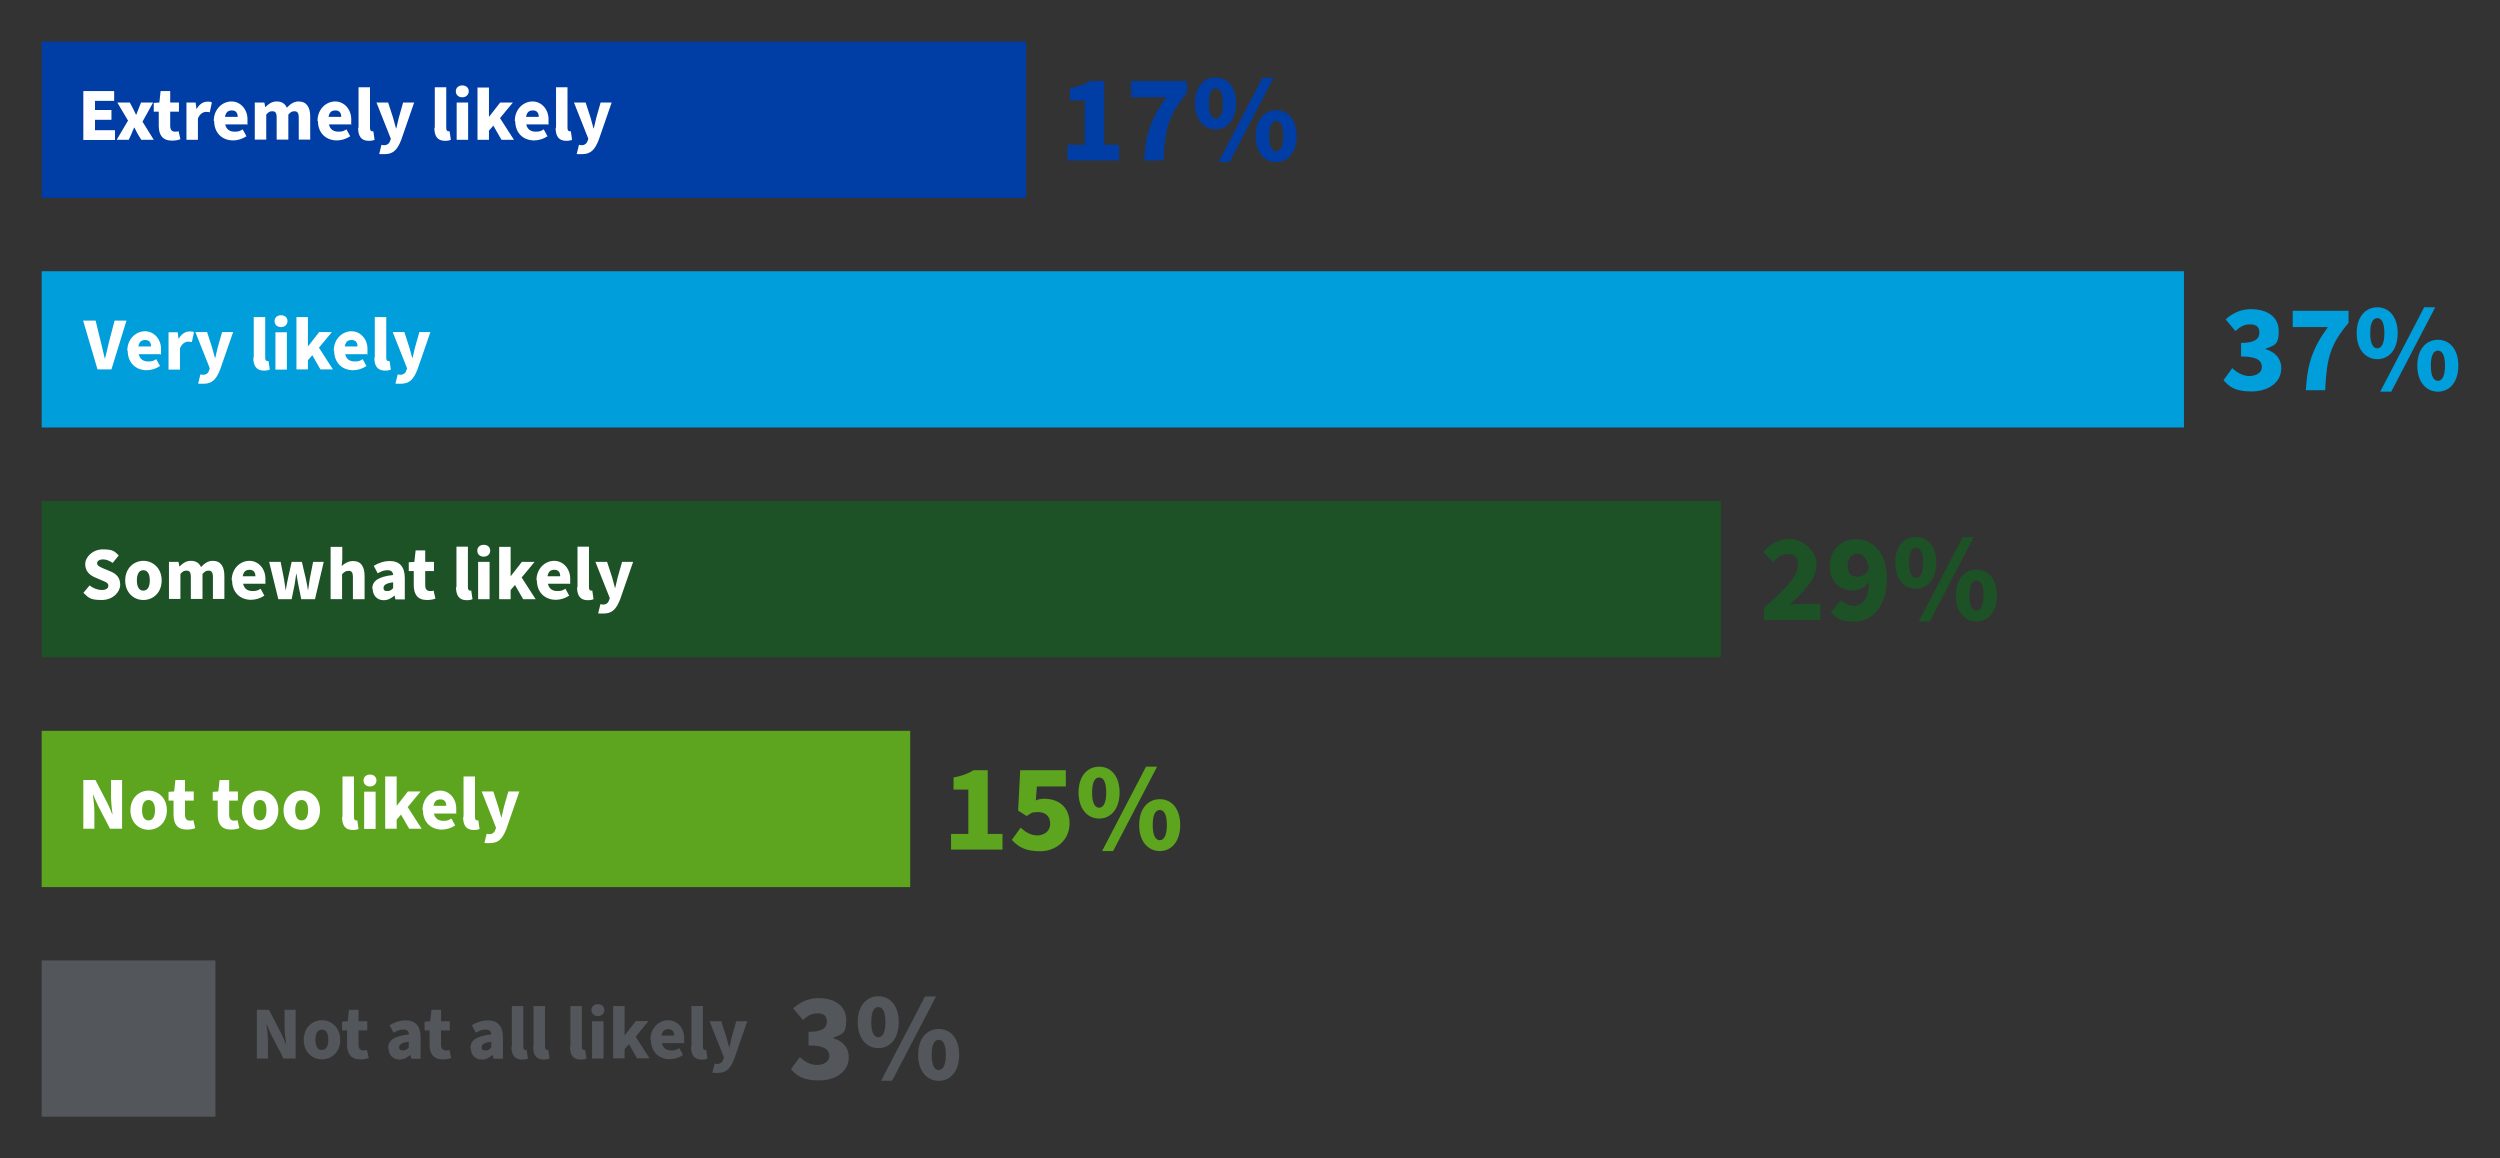 <?xml version="1.0" encoding="UTF-8"?>
<svg id="Layer_1" xmlns="http://www.w3.org/2000/svg" version="1.1" viewBox="0 0 1200 556">
  <rect x="0" y="0" width="1200" height="556" fill="#333333" stroke="none"/>
  <!-- Generator: Adobe Illustrator 29.8.1, SVG Export Plug-In . SVG Version: 2.1.1 Build 2)  -->
  <defs>
    <style>
      .st0 {
        fill: #5da51e;
      }

      .st1 {
        fill: #1c5226;
      }

      .st2 {
        fill: #53565a;
      }

      .st3 {
        fill: #fff;
      }

      .st4 {
        fill: #003da5;
      }

      .st5 {
        fill: #009edb;
      }
    </style>
  </defs>
  <g>
    <rect class="st2" x="20" y="461" width="83.4" height="75"/>
    <rect class="st1" x="20" y="240.5" width="806" height="75"/>
    <rect class="st5" x="20" y="130.2" width="1028.3" height="75"/>
    <rect class="st4" x="20" y="20" width="472.5" height="75"/>
    <rect class="st0" x="20" y="350.8" width="416.9" height="75"/>
  </g>
  <g>
    <path class="st3" d="M40,43.7h14.8v4.7h-9.2v4.4h7.9v4.7h-7.9v5h9.6v4.7h-15.2v-23.4Z"/>
    <path class="st3" d="M61.4,57.8l-5.1-8.6h6l1.5,2.8c.5,1,1,2.1,1.5,3.1h.1c.4-1,.8-2.1,1.2-3.1l1.1-2.8h5.8l-5.1,9.2,5.4,8.7h-6l-1.7-2.8c-.5-1-1.1-2.1-1.6-3.1h-.1c-.5,1-.9,2.1-1.3,3.1l-1.3,2.8h-5.8l5.5-9.3Z"/>
    <path class="st3" d="M76.2,60.5v-6.9h-2.4v-4.2l2.7-.2.6-5.5h4.6v5.5h4.2v4.4h-4.2v6.8c0,2,.9,2.8,2.3,2.8s1.2,0,1.7-.3l.9,3.9c-.9.4-2.3.7-4.1.7-4.5,0-6.3-2.8-6.3-7.1Z"/>
    <path class="st3" d="M89.4,49.2h4.5l.4,3.1h.1c1.3-2.4,3.3-3.5,5.1-3.5s1.7.1,2.2.4l-1,4.7c-.6-.1-1-.2-1.8-.2-1.3,0-3,.9-3.9,3.2v10.2h-5.5v-17.9Z"/>
    <path class="st3" d="M102.6,58.1c0-5.8,4.2-9.4,8.5-9.4s7.7,3.7,7.7,8.6-.1,1.9-.2,2.4h-10.5c.5,2.4,2.2,3.5,4.5,3.5s2.6-.4,3.9-1.1l1.8,3.3c-1.9,1.3-4.3,2-6.4,2-5.1,0-9.1-3.4-9.1-9.4ZM114.1,56.1c0-1.8-.8-3.1-2.8-3.1s-2.9,1-3.3,3.1h6.1Z"/>
    <path class="st3" d="M122.4,49.2h4.5l.4,2.2h.1c1.4-1.4,3-2.7,5.4-2.7s4,1,4.9,3c1.5-1.6,3.2-3,5.6-3,3.9,0,5.6,2.8,5.6,7.2v11.1h-5.5v-10.4c0-2.5-.7-3.2-2.1-3.2s-1.8.5-2.9,1.6v12h-5.6v-10.4c0-2.5-.6-3.2-2.1-3.2s-1.8.5-2.9,1.6v12h-5.5v-17.9Z"/>
    <path class="st3" d="M152.4,58.1c0-5.8,4.2-9.4,8.5-9.4s7.7,3.7,7.7,8.6-.1,1.9-.2,2.4h-10.5c.5,2.4,2.2,3.5,4.5,3.5s2.6-.4,3.9-1.1l1.8,3.3c-1.9,1.3-4.3,2-6.4,2-5.1,0-9.1-3.4-9.1-9.4ZM163.8,56.1c0-1.8-.8-3.1-2.8-3.1s-2.9,1-3.3,3.1h6.1Z"/>
    <path class="st3" d="M172.1,61.3v-19.4h5.5v19.6c0,1.2.6,1.5,1,1.5s.4,0,.6,0l.6,4.1c-.6.3-1.5.5-2.8.5-3.8,0-5.1-2.5-5.1-6.2Z"/>
    <path class="st3" d="M182.1,73.6l1-4.1c.6.1.8.2,1.2.2,1.7,0,2.6-.9,3-2.2l.3-.9-6.9-17.4h5.6l2.4,7.4c.5,1.7.9,3.3,1.4,5.1h.1c.4-1.7.8-3.4,1.2-5.1l2.1-7.4h5.3l-6.2,17.9c-1.8,4.6-3.7,6.9-8,6.9s-1.9-.1-2.6-.4Z"/>
    <path class="st3" d="M208.7,61.3v-19.4h5.5v19.6c0,1.2.6,1.5,1,1.5s.4,0,.6,0l.6,4.1c-.6.3-1.5.5-2.8.5-3.8,0-5.1-2.5-5.1-6.2Z"/>
    <path class="st3" d="M218.8,43.8c0-1.7,1.3-2.8,3.1-2.8s3.1,1.1,3.1,2.8-1.3,2.9-3.1,2.9-3.1-1.1-3.1-2.9ZM219.2,49.2h5.5v17.9h-5.5v-17.9Z"/>
    <path class="st3" d="M229.2,42h5.5v14h.1l5.3-6.8h6.1l-6.2,7.5,6.7,10.4h-6l-3.9-6.8-2.1,2.4v4.4h-5.5v-25.2Z"/>
    <path class="st3" d="M247.1,58.1c0-5.8,4.2-9.4,8.5-9.4s7.7,3.7,7.7,8.6-.1,1.9-.2,2.4h-10.5c.5,2.4,2.2,3.5,4.5,3.5s2.6-.4,3.9-1.1l1.8,3.3c-1.9,1.3-4.3,2-6.4,2-5.1,0-9.1-3.4-9.1-9.4ZM258.6,56.1c0-1.8-.8-3.1-2.8-3.1s-2.9,1-3.3,3.1h6.1Z"/>
    <path class="st3" d="M266.9,61.3v-19.4h5.5v19.6c0,1.2.6,1.5,1,1.5s.4,0,.6,0l.6,4.1c-.6.3-1.5.5-2.8.5-3.8,0-5.1-2.5-5.1-6.2Z"/>
    <path class="st3" d="M276.9,73.6l1-4.1c.6.1.8.2,1.2.2,1.7,0,2.6-.9,3-2.2l.3-.9-6.9-17.4h5.6l2.4,7.4c.5,1.7.9,3.3,1.4,5.1h.1c.4-1.7.8-3.4,1.2-5.1l2.1-7.4h5.3l-6.2,17.9c-1.8,4.6-3.7,6.9-8,6.9s-1.9-.1-2.6-.4Z"/>
  </g>
  <g>
    <path class="st3" d="M40,153.9h5.9l2.6,10.7c.6,2.6,1.2,4.9,1.8,7.5h.1c.7-2.6,1.2-4.9,1.8-7.5l2.8-10.7h5.7l-7.2,23.4h-6.7l-6.9-23.4Z"/>
    <path class="st3" d="M61.1,168.4c0-5.8,4.2-9.4,8.5-9.4s7.7,3.7,7.7,8.6-.1,1.9-.2,2.4h-10.5c.5,2.4,2.2,3.5,4.5,3.5s2.6-.4,3.9-1.1l1.8,3.3c-1.9,1.3-4.3,2-6.4,2-5.1,0-9.1-3.4-9.1-9.4ZM72.5,166.3c0-1.8-.8-3.1-2.8-3.1s-2.9,1-3.3,3.1h6.1Z"/>
    <path class="st3" d="M80.8,159.5h4.5l.4,3.1h.1c1.3-2.4,3.3-3.5,5.1-3.5s1.7.1,2.2.4l-1,4.7c-.6-.1-1-.2-1.8-.2-1.3,0-3,.9-3.9,3.2v10.2h-5.5v-17.9Z"/>
    <path class="st3" d="M95.2,183.8l1-4.1c.6.1.8.2,1.2.2,1.7,0,2.6-.9,3-2.2l.3-.9-6.9-17.4h5.6l2.4,7.4c.5,1.7.9,3.3,1.4,5.1h.1c.4-1.7.8-3.4,1.2-5.1l2.1-7.4h5.3l-6.2,17.9c-1.8,4.6-3.7,6.9-8,6.9s-1.9-.1-2.6-.4Z"/>
    <path class="st3" d="M121.8,171.6v-19.4h5.5v19.6c0,1.2.6,1.5,1,1.5s.4,0,.6,0l.6,4.1c-.6.3-1.5.5-2.8.5-3.8,0-5.1-2.5-5.1-6.2Z"/>
    <path class="st3" d="M131.8,154.1c0-1.7,1.3-2.8,3.1-2.8s3.1,1.1,3.1,2.8-1.3,2.9-3.1,2.9-3.1-1.1-3.1-2.9ZM132.2,159.5h5.5v17.9h-5.5v-17.9Z"/>
    <path class="st3" d="M142.3,152.2h5.5v14h.1l5.3-6.8h6.1l-6.2,7.5,6.7,10.4h-6l-3.9-6.8-2.1,2.4v4.4h-5.5v-25.2Z"/>
    <path class="st3" d="M160.2,168.4c0-5.8,4.2-9.4,8.5-9.4s7.7,3.7,7.7,8.6-.1,1.9-.2,2.4h-10.5c.5,2.4,2.2,3.5,4.5,3.5s2.6-.4,3.9-1.1l1.8,3.3c-1.9,1.3-4.3,2-6.4,2-5.1,0-9.1-3.4-9.1-9.4ZM171.6,166.3c0-1.8-.8-3.1-2.8-3.1s-2.9,1-3.3,3.1h6.1Z"/>
    <path class="st3" d="M179.9,171.6v-19.4h5.5v19.6c0,1.2.6,1.5,1,1.5s.4,0,.6,0l.6,4.1c-.6.3-1.5.5-2.8.5-3.8,0-5.1-2.5-5.1-6.2Z"/>
    <path class="st3" d="M189.9,183.8l1-4.1c.6.1.8.2,1.2.2,1.7,0,2.6-.9,3-2.2l.3-.9-6.9-17.4h5.6l2.4,7.4c.5,1.7.9,3.3,1.4,5.1h.1c.4-1.7.8-3.4,1.2-5.1l2.1-7.4h5.3l-6.2,17.9c-1.8,4.6-3.7,6.9-8,6.9s-1.9-.1-2.6-.4Z"/>
  </g>
  <g>
    <path class="st3" d="M40,284.6l3-3.6c1.7,1.4,3.9,2.2,5.9,2.2s3.1-.8,3.1-2.1-1.3-1.8-3.3-2.6l-3-1.3c-2.5-1-4.8-3-4.8-6.4s3.5-7.1,8.5-7.1,5.6,1,7.6,2.9l-2.9,3.6c-1.6-1.1-3.2-1.7-4.7-1.7s-2.8.7-2.8,1.9,1.5,1.8,3.6,2.7l2.9,1.2c2.9,1.2,4.6,3.1,4.6,6.4s-3.3,7.3-8.9,7.3-6.3-1.1-8.7-3.4Z"/>
    <path class="st3" d="M60.1,278.6c0-5.9,4.2-9.4,8.7-9.4s8.8,3.4,8.8,9.4-4.2,9.4-8.8,9.4-8.7-3.5-8.7-9.4ZM71.9,278.6c0-3-1-4.9-3.1-4.9s-3.1,1.9-3.1,4.9,1,4.9,3.1,4.9,3.1-1.9,3.1-4.9Z"/>
    <path class="st3" d="M81.2,269.7h4.5l.4,2.2h.1c1.4-1.4,3-2.7,5.4-2.7s4,1,4.9,3c1.5-1.6,3.2-3,5.6-3,3.9,0,5.6,2.8,5.6,7.2v11.1h-5.5v-10.4c0-2.5-.7-3.2-2.1-3.2s-1.8.5-2.9,1.6v12h-5.6v-10.4c0-2.5-.6-3.2-2.1-3.2s-1.8.5-2.9,1.6v12h-5.5v-17.9Z"/>
    <path class="st3" d="M111.2,278.6c0-5.8,4.2-9.4,8.5-9.4s7.7,3.7,7.7,8.6-.1,1.9-.2,2.4h-10.5c.5,2.4,2.2,3.5,4.5,3.5s2.6-.4,3.9-1.1l1.8,3.3c-1.9,1.3-4.3,2-6.4,2-5.1,0-9.1-3.4-9.1-9.4ZM122.6,276.6c0-1.8-.8-3.1-2.8-3.1s-2.9,1-3.3,3.1h6.1Z"/>
    <path class="st3" d="M129.2,269.7h5.5l1.6,8.1c.3,1.7.5,3.5.8,5.4h.1c.3-1.9.6-3.7,1-5.4l1.8-8.1h4.9l1.9,8.1c.4,1.7.7,3.5,1,5.4h.1c.3-1.9.5-3.7.8-5.4l1.6-8.1h5.1l-4.2,17.9h-6.6l-1.4-6.9c-.3-1.7-.6-3.2-.9-5.3h-.1c-.3,2.1-.5,3.6-.8,5.3l-1.4,6.9h-6.4l-4.4-17.9Z"/>
    <path class="st3" d="M158.8,262.5h5.5v6l-.3,3.2c1.3-1.2,3.1-2.4,5.5-2.4,3.9,0,5.5,2.8,5.5,7.2v11.1h-5.6v-10.4c0-2.5-.6-3.2-2.1-3.2s-2,.6-3.1,1.6v12h-5.5v-25.2Z"/>
    <path class="st3" d="M178.7,282.6c0-3.8,2.9-5.8,10-6.6-.1-1.5-.9-2.3-2.7-2.3s-2.9.5-4.7,1.5l-1.9-3.6c2.3-1.4,4.9-2.3,7.7-2.3,4.6,0,7.2,2.6,7.2,8.2v10.2h-4.5l-.4-1.8h-.1c-1.5,1.3-3.1,2.2-5.1,2.2-3.3,0-5.3-2.4-5.3-5.4ZM188.7,282.3v-2.8c-3.6.5-4.6,1.4-4.6,2.7s.7,1.5,1.9,1.5,1.9-.5,2.7-1.4Z"/>
    <path class="st3" d="M198.6,281v-6.9h-2.4v-4.2l2.7-.2.6-5.5h4.6v5.5h4.2v4.4h-4.2v6.8c0,2,.9,2.8,2.3,2.8s1.2,0,1.7-.3l.9,3.9c-.9.4-2.3.7-4.1.7-4.5,0-6.3-2.8-6.3-7.1Z"/>
    <path class="st3" d="M219.1,281.8v-19.4h5.5v19.6c0,1.2.6,1.5,1,1.5s.4,0,.6,0l.6,4.1c-.6.3-1.5.5-2.8.5-3.8,0-5.1-2.5-5.1-6.2Z"/>
    <path class="st3" d="M229.1,264.3c0-1.7,1.3-2.8,3.1-2.8s3.1,1.1,3.1,2.8-1.3,2.9-3.1,2.9-3.1-1.1-3.1-2.9ZM229.5,269.7h5.5v17.9h-5.5v-17.9Z"/>
    <path class="st3" d="M239.6,262.5h5.5v14h.1l5.3-6.8h6.1l-6.2,7.5,6.7,10.4h-6l-3.9-6.8-2.1,2.4v4.4h-5.5v-25.2Z"/>
    <path class="st3" d="M257.5,278.6c0-5.8,4.2-9.4,8.5-9.4s7.7,3.7,7.7,8.6-.1,1.9-.2,2.4h-10.5c.5,2.4,2.2,3.5,4.5,3.5s2.6-.4,3.9-1.1l1.8,3.3c-1.9,1.3-4.3,2-6.4,2-5.1,0-9.1-3.4-9.1-9.4ZM268.9,276.6c0-1.8-.8-3.1-2.8-3.1s-2.9,1-3.3,3.1h6.1Z"/>
    <path class="st3" d="M277.2,281.8v-19.4h5.5v19.6c0,1.2.6,1.5,1,1.5s.4,0,.6,0l.6,4.1c-.6.3-1.5.5-2.8.5-3.8,0-5.1-2.5-5.1-6.2Z"/>
    <path class="st3" d="M287.2,294.1l1-4.1c.6.1.8.2,1.2.2,1.7,0,2.6-.9,3-2.2l.3-.9-6.9-17.4h5.6l2.4,7.4c.5,1.7.9,3.3,1.4,5.1h.1c.4-1.7.8-3.4,1.2-5.1l2.1-7.4h5.3l-6.2,17.9c-1.8,4.6-3.7,6.9-8,6.9s-1.9-.1-2.6-.4Z"/>
  </g>
  <g>
    <path class="st3" d="M40,374.4h5.8l5.8,11.2c.8,1.6,1.6,3.5,2.3,5.3h.1c-.3-2.5-.7-5.9-.7-8.6v-7.9h5.3v23.4h-5.8l-5.8-11.2c-.8-1.6-1.5-3.5-2.3-5.3h-.1c.3,2.6.7,5.8.7,8.6v7.9h-5.3v-23.4Z"/>
    <path class="st3" d="M62.6,388.9c0-5.9,4.2-9.4,8.7-9.4s8.8,3.4,8.8,9.4-4.2,9.4-8.8,9.4-8.7-3.5-8.7-9.4ZM74.4,388.9c0-3-1-4.9-3.1-4.9s-3.1,1.9-3.1,4.9,1,4.9,3.1,4.9,3.1-1.9,3.1-4.9Z"/>
    <path class="st3" d="M83.3,391.2v-6.9h-2.4v-4.2l2.7-.2.6-5.5h4.6v5.5h4.2v4.4h-4.2v6.8c0,2,.9,2.8,2.3,2.8s1.2,0,1.7-.3l.9,3.9c-.9.4-2.3.7-4.1.7-4.5,0-6.3-2.8-6.3-7.1Z"/>
    <path class="st3" d="M104.5,391.2v-6.9h-2.4v-4.2l2.7-.2.6-5.5h4.6v5.5h4.2v4.4h-4.2v6.8c0,2,.9,2.8,2.3,2.8s1.2,0,1.7-.3l.9,3.9c-.9.4-2.3.7-4.1.7-4.5,0-6.3-2.8-6.3-7.1Z"/>
    <path class="st3" d="M116.1,388.9c0-5.9,4.2-9.4,8.7-9.4s8.8,3.4,8.8,9.4-4.2,9.4-8.8,9.4-8.7-3.5-8.7-9.4ZM127.9,388.9c0-3-1-4.9-3.1-4.9s-3.1,1.9-3.1,4.9,1,4.9,3.1,4.9,3.1-1.9,3.1-4.9Z"/>
    <path class="st3" d="M136.1,388.9c0-5.9,4.2-9.4,8.7-9.4s8.8,3.4,8.8,9.4-4.2,9.4-8.8,9.4-8.7-3.5-8.7-9.4ZM147.9,388.9c0-3-1-4.9-3.1-4.9s-3.1,1.9-3.1,4.9,1,4.9,3.1,4.9,3.1-1.9,3.1-4.9Z"/>
    <path class="st3" d="M164.4,392.1v-19.4h5.5v19.6c0,1.2.6,1.5,1,1.5s.4,0,.6,0l.6,4.1c-.6.3-1.5.5-2.8.5-3.8,0-5.1-2.5-5.1-6.2Z"/>
    <path class="st3" d="M174.5,374.6c0-1.7,1.3-2.8,3.1-2.8s3.1,1.1,3.1,2.8-1.3,2.9-3.1,2.9-3.1-1.1-3.1-2.9ZM174.8,380h5.5v17.9h-5.5v-17.9Z"/>
    <path class="st3" d="M184.9,372.7h5.5v14h.1l5.3-6.8h6.1l-6.2,7.5,6.7,10.4h-6l-3.9-6.8-2.1,2.4v4.4h-5.5v-25.2Z"/>
    <path class="st3" d="M202.8,388.9c0-5.8,4.2-9.4,8.5-9.4s7.7,3.7,7.7,8.6-.1,1.9-.2,2.4h-10.5c.5,2.4,2.2,3.5,4.5,3.5s2.6-.4,3.9-1.1l1.8,3.3c-1.9,1.3-4.3,2-6.4,2-5.1,0-9.1-3.4-9.1-9.4ZM214.2,386.8c0-1.8-.8-3.1-2.8-3.1s-2.9,1-3.3,3.1h6.1Z"/>
    <path class="st3" d="M222.5,392.1v-19.4h5.5v19.6c0,1.2.6,1.5,1,1.5s.4,0,.6,0l.6,4.1c-.6.3-1.5.5-2.8.5-3.8,0-5.1-2.5-5.1-6.2Z"/>
    <path class="st3" d="M232.6,404.3l1-4.1c.6.1.8.2,1.2.2,1.7,0,2.6-.9,3-2.2l.3-.9-6.9-17.4h5.6l2.4,7.4c.5,1.7.9,3.3,1.4,5.1h.1c.4-1.7.8-3.4,1.2-5.1l2.1-7.4h5.3l-6.2,17.9c-1.8,4.6-3.7,6.9-8,6.9s-1.9-.1-2.6-.4Z"/>
  </g>
  <g>
    <path class="st2" d="M123.3,484.7h5.8l5.8,11.2c.8,1.6,1.6,3.5,2.3,5.3h.1c-.3-2.5-.7-5.9-.7-8.6v-7.9h5.3v23.4h-5.8l-5.8-11.2c-.8-1.6-1.5-3.5-2.3-5.3h-.1c.3,2.6.7,5.8.7,8.6v7.9h-5.3v-23.4Z"/>
    <path class="st2" d="M145.8,499.1c0-5.9,4.2-9.4,8.7-9.4s8.8,3.4,8.8,9.4-4.2,9.4-8.8,9.4-8.7-3.5-8.7-9.4ZM157.6,499.1c0-3-1-4.9-3.1-4.9s-3.1,1.9-3.1,4.9,1,4.9,3.1,4.9,3.1-1.9,3.1-4.9Z"/>
    <path class="st2" d="M166.6,501.5v-6.9h-2.4v-4.2l2.7-.2.6-5.5h4.6v5.5h4.2v4.4h-4.2v6.8c0,2,.9,2.8,2.3,2.8s1.2,0,1.7-.3l.9,3.9c-.9.4-2.3.7-4.1.7-4.5,0-6.3-2.8-6.3-7.1Z"/>
    <path class="st2" d="M186.3,503.1c0-3.8,2.9-5.8,10-6.6-.1-1.5-.9-2.3-2.7-2.3s-2.9.5-4.7,1.5l-1.9-3.6c2.3-1.4,4.9-2.3,7.7-2.3,4.6,0,7.2,2.6,7.2,8.2v10.2h-4.5l-.4-1.8h-.1c-1.5,1.3-3.1,2.2-5.1,2.2-3.3,0-5.3-2.4-5.3-5.4ZM196.2,502.8v-2.8c-3.6.5-4.6,1.4-4.6,2.7s.7,1.5,1.9,1.5,1.9-.5,2.7-1.4Z"/>
    <path class="st2" d="M206.2,501.5v-6.9h-2.4v-4.2l2.7-.2.6-5.5h4.6v5.5h4.2v4.4h-4.2v6.8c0,2,.9,2.8,2.3,2.8s1.2,0,1.7-.3l.9,3.9c-.9.4-2.3.7-4.1.7-4.5,0-6.3-2.8-6.3-7.1Z"/>
    <path class="st2" d="M225.8,503.1c0-3.8,2.9-5.8,10-6.6-.1-1.5-.9-2.3-2.7-2.3s-2.9.5-4.7,1.5l-1.9-3.6c2.3-1.4,4.9-2.3,7.7-2.3,4.6,0,7.2,2.6,7.2,8.2v10.2h-4.5l-.4-1.8h-.1c-1.5,1.3-3.1,2.2-5.1,2.2-3.3,0-5.3-2.4-5.3-5.4ZM235.8,502.8v-2.8c-3.6.5-4.6,1.4-4.6,2.7s.7,1.5,1.9,1.5,1.9-.5,2.7-1.4Z"/>
    <path class="st2" d="M245.7,502.3v-19.4h5.5v19.6c0,1.2.6,1.5,1,1.5s.4,0,.6,0l.6,4.1c-.6.3-1.5.5-2.8.5-3.8,0-5.1-2.5-5.1-6.2Z"/>
    <path class="st2" d="M256.1,502.3v-19.4h5.5v19.6c0,1.2.6,1.5,1,1.5s.4,0,.6,0l.6,4.1c-.6.3-1.5.5-2.8.5-3.8,0-5.1-2.5-5.1-6.2Z"/>
    <path class="st2" d="M273.8,502.3v-19.4h5.5v19.6c0,1.2.6,1.5,1,1.5s.4,0,.6,0l.6,4.1c-.6.3-1.5.5-2.8.5-3.8,0-5.1-2.5-5.1-6.2Z"/>
    <path class="st2" d="M283.9,484.8c0-1.7,1.3-2.8,3.1-2.8s3.1,1.1,3.1,2.8-1.3,2.9-3.1,2.9-3.1-1.1-3.1-2.9ZM284.2,490.2h5.5v17.9h-5.5v-17.9Z"/>
    <path class="st2" d="M294.3,482.9h5.5v14h.1l5.3-6.8h6.1l-6.2,7.5,6.7,10.4h-6l-3.9-6.8-2.1,2.4v4.4h-5.5v-25.2Z"/>
    <path class="st2" d="M312.2,499.1c0-5.8,4.2-9.4,8.5-9.4s7.7,3.7,7.7,8.6-.1,1.9-.2,2.4h-10.5c.5,2.4,2.2,3.5,4.5,3.5s2.6-.4,3.9-1.1l1.8,3.3c-1.9,1.3-4.3,2-6.4,2-5.1,0-9.1-3.4-9.1-9.4ZM323.6,497.1c0-1.8-.8-3.1-2.8-3.1s-2.9,1-3.3,3.1h6.1Z"/>
    <path class="st2" d="M331.9,502.3v-19.4h5.5v19.6c0,1.2.6,1.5,1,1.5s.4,0,.6,0l.6,4.1c-.6.3-1.5.5-2.8.5-3.8,0-5.1-2.5-5.1-6.2Z"/>
    <path class="st2" d="M342,514.6l1-4.1c.6.1.8.2,1.2.2,1.7,0,2.6-.9,3-2.2l.3-.9-6.9-17.4h5.6l2.4,7.4c.5,1.7.9,3.3,1.4,5.1h.1c.4-1.7.8-3.4,1.2-5.1l2.1-7.4h5.3l-6.2,17.9c-1.8,4.6-3.7,6.9-8,6.9s-1.9-.1-2.6-.4Z"/>
  </g>
  <g>
    <path class="st4" d="M512.4,69.5h8.3v-21.3h-7.1v-5.8c4.1-.8,6.9-1.8,9.6-3.5h6.8v30.6h7.1v7.5h-24.7v-7.5Z"/>
    <path class="st4" d="M559.8,46.7h-16.9v-7.8h26.8v5.8c-9.1,10.7-10.5,17.5-11.2,32.3h-9.3c.7-12.5,3.2-20.2,10.6-30.3Z"/>
    <path class="st4" d="M573.6,49.6c0-7.8,4.2-12.4,9.9-12.4s9.8,4.6,9.8,12.4-4.1,12.5-9.8,12.5-9.9-4.7-9.9-12.5ZM587,49.6c0-5.5-1.6-7.2-3.4-7.2s-3.4,1.7-3.4,7.2,1.6,7.3,3.4,7.3,3.4-1.9,3.4-7.3ZM606,37.3h5.3l-21.1,40.5h-5.3l21.1-40.5ZM602.7,65.3c0-7.8,4.2-12.4,9.9-12.4s9.8,4.6,9.8,12.4-4.1,12.5-9.8,12.5-9.9-4.7-9.9-12.5ZM616,65.3c0-5.5-1.6-7.2-3.4-7.2s-3.4,1.7-3.4,7.2,1.6,7.3,3.4,7.3,3.4-1.9,3.4-7.3Z"/>
  </g>
  <g>
    <path class="st5" d="M1067.2,182.6l4.3-5.9c2.3,2.2,5.2,3.8,8.2,3.8s6-1.5,6-4.3-1.8-5.1-10-5.1v-6.5c6.7,0,8.8-2,8.8-4.9s-1.6-4-4.5-4-4.6,1.1-7,3.2l-4.7-5.6c3.5-3.1,7.4-4.9,12.1-4.9,8.1,0,13.4,3.8,13.4,10.6s-2.2,6.7-6.3,8.4v.2c4.4,1.3,7.5,4.3,7.5,9.2,0,7.1-6.6,11.1-14.3,11.1s-10.6-2.2-13.4-5.4Z"/>
    <path class="st5" d="M1117.4,157h-16.9v-7.8h26.8v5.8c-9.1,10.7-10.5,17.5-11.2,32.3h-9.3c.7-12.5,3.2-20.2,10.6-30.3Z"/>
    <path class="st5" d="M1131.2,159.9c0-7.8,4.2-12.4,9.9-12.4s9.8,4.6,9.8,12.4-4.1,12.5-9.8,12.5-9.9-4.7-9.9-12.5ZM1144.5,159.9c0-5.5-1.6-7.2-3.4-7.2s-3.4,1.7-3.4,7.2,1.6,7.3,3.4,7.3,3.4-1.9,3.4-7.3ZM1163.6,147.5h5.3l-21.1,40.5h-5.3l21.1-40.5ZM1160.3,175.5c0-7.8,4.2-12.4,9.9-12.4s9.8,4.6,9.8,12.4-4.1,12.5-9.8,12.5-9.9-4.7-9.9-12.5ZM1173.6,175.5c0-5.5-1.6-7.2-3.4-7.2s-3.4,1.7-3.4,7.2,1.6,7.3,3.4,7.3,3.4-1.9,3.4-7.3Z"/>
  </g>
  <g>
    <path class="st1" d="M846.7,291.8c9.4-8.3,16.3-15.1,16.3-20.3s-2-5.5-5.2-5.5-4.7,1.8-6.6,3.8l-4.8-4.8c3.7-4.2,7.3-6.3,12.7-6.3s12.8,4.9,12.8,12.2-6.2,13-12.7,19.3c2-.2,4.6-.4,6.4-.4h8.2v7.8h-27.1v-5.7Z"/>
    <path class="st1" d="M878.9,293.6l4.9-5.5c1.3,1.4,3.7,2.7,5.8,2.7,4.1,0,7.3-2.9,7.6-11.4-2,2.5-5.2,4-7.4,4-6.5,0-11.5-3.7-11.5-11.8s5.9-12.8,12.8-12.8,14.6,5.5,14.6,19-7.4,20.6-15.5,20.6-8.9-2.2-11.4-4.7ZM891.6,276.8c1.9,0,4-1,5.5-3.5-.8-5.9-3.2-7.6-5.6-7.6s-4.6,1.7-4.6,5.9,2,5.2,4.7,5.2Z"/>
    <path class="st1" d="M909.7,270.1c0-7.8,4.2-12.4,9.9-12.4s9.8,4.6,9.8,12.4-4.1,12.5-9.8,12.5-9.9-4.7-9.9-12.5ZM923.1,270.1c0-5.5-1.6-7.2-3.4-7.2s-3.4,1.7-3.4,7.2,1.6,7.3,3.4,7.3,3.4-1.9,3.4-7.3ZM942.1,257.8h5.3l-21.1,40.5h-5.3l21.1-40.5ZM938.8,285.8c0-7.8,4.2-12.4,9.9-12.4s9.8,4.6,9.8,12.4-4.1,12.5-9.8,12.5-9.9-4.7-9.9-12.5ZM952.1,285.8c0-5.5-1.6-7.2-3.4-7.2s-3.4,1.7-3.4,7.2,1.6,7.3,3.4,7.3,3.4-1.9,3.4-7.3Z"/>
  </g>
  <g>
    <path class="st0" d="M456.5,400.3h8.3v-21.3h-7.1v-5.8c4.1-.8,6.9-1.8,9.6-3.5h6.8v30.6h7.1v7.5h-24.7v-7.5Z"/>
    <path class="st0" d="M485.7,403.1l4.2-5.8c2.3,2.1,4.9,3.7,8,3.7s6.2-1.9,6.2-5.6-2.4-5.6-5.8-5.6-3.2.5-5.5,1.9l-4.1-2.6,1-19.4h21.9v7.8h-13.9l-.5,6.7c1.4-.6,2.6-.8,4-.8,6.6,0,12.2,3.7,12.2,11.8s-6.6,13.4-14.1,13.4-10.6-2.3-13.6-5.4Z"/>
    <path class="st0" d="M517.7,380.4c0-7.8,4.2-12.4,9.9-12.4s9.8,4.6,9.8,12.4-4.1,12.5-9.8,12.5-9.9-4.7-9.9-12.5ZM531,380.4c0-5.5-1.6-7.2-3.4-7.2s-3.4,1.7-3.4,7.2,1.6,7.3,3.4,7.3,3.4-1.9,3.4-7.3ZM550.1,368h5.3l-21.1,40.5h-5.3l21.1-40.5ZM546.8,396c0-7.8,4.2-12.4,9.9-12.4s9.8,4.6,9.8,12.4-4.1,12.5-9.8,12.5-9.9-4.7-9.9-12.5ZM560.1,396c0-5.5-1.6-7.2-3.4-7.2s-3.4,1.7-3.4,7.2,1.6,7.3,3.4,7.3,3.4-1.9,3.4-7.3Z"/>
  </g>
  <g>
    <path class="st2" d="M379.6,513.3l4.3-5.9c2.3,2.2,5.2,3.8,8.2,3.8s6-1.5,6-4.3-1.8-5.1-10-5.1v-6.5c6.7,0,8.8-2,8.8-4.9s-1.6-4-4.5-4-4.6,1.1-7,3.2l-4.7-5.6c3.5-3.1,7.4-4.9,12.1-4.9,8.1,0,13.4,3.8,13.4,10.6s-2.2,6.7-6.3,8.4v.2c4.4,1.3,7.5,4.3,7.5,9.2,0,7.1-6.6,11.1-14.3,11.1s-10.6-2.2-13.4-5.4Z"/>
    <path class="st2" d="M411.7,490.6c0-7.8,4.2-12.4,9.9-12.4s9.8,4.6,9.8,12.4-4.1,12.5-9.8,12.5-9.9-4.7-9.9-12.5ZM425,490.6c0-5.5-1.6-7.2-3.4-7.2s-3.4,1.7-3.4,7.2,1.6,7.3,3.4,7.3,3.4-1.9,3.4-7.3ZM444,478.3h5.3l-21.1,40.5h-5.3l21.1-40.5ZM440.7,506.3c0-7.8,4.2-12.4,9.9-12.4s9.8,4.6,9.8,12.4-4.1,12.5-9.8,12.5-9.9-4.7-9.9-12.5ZM454,506.3c0-5.5-1.6-7.2-3.4-7.2s-3.4,1.7-3.4,7.2,1.6,7.3,3.4,7.3,3.4-1.9,3.4-7.3Z"/>
  </g>
</svg>